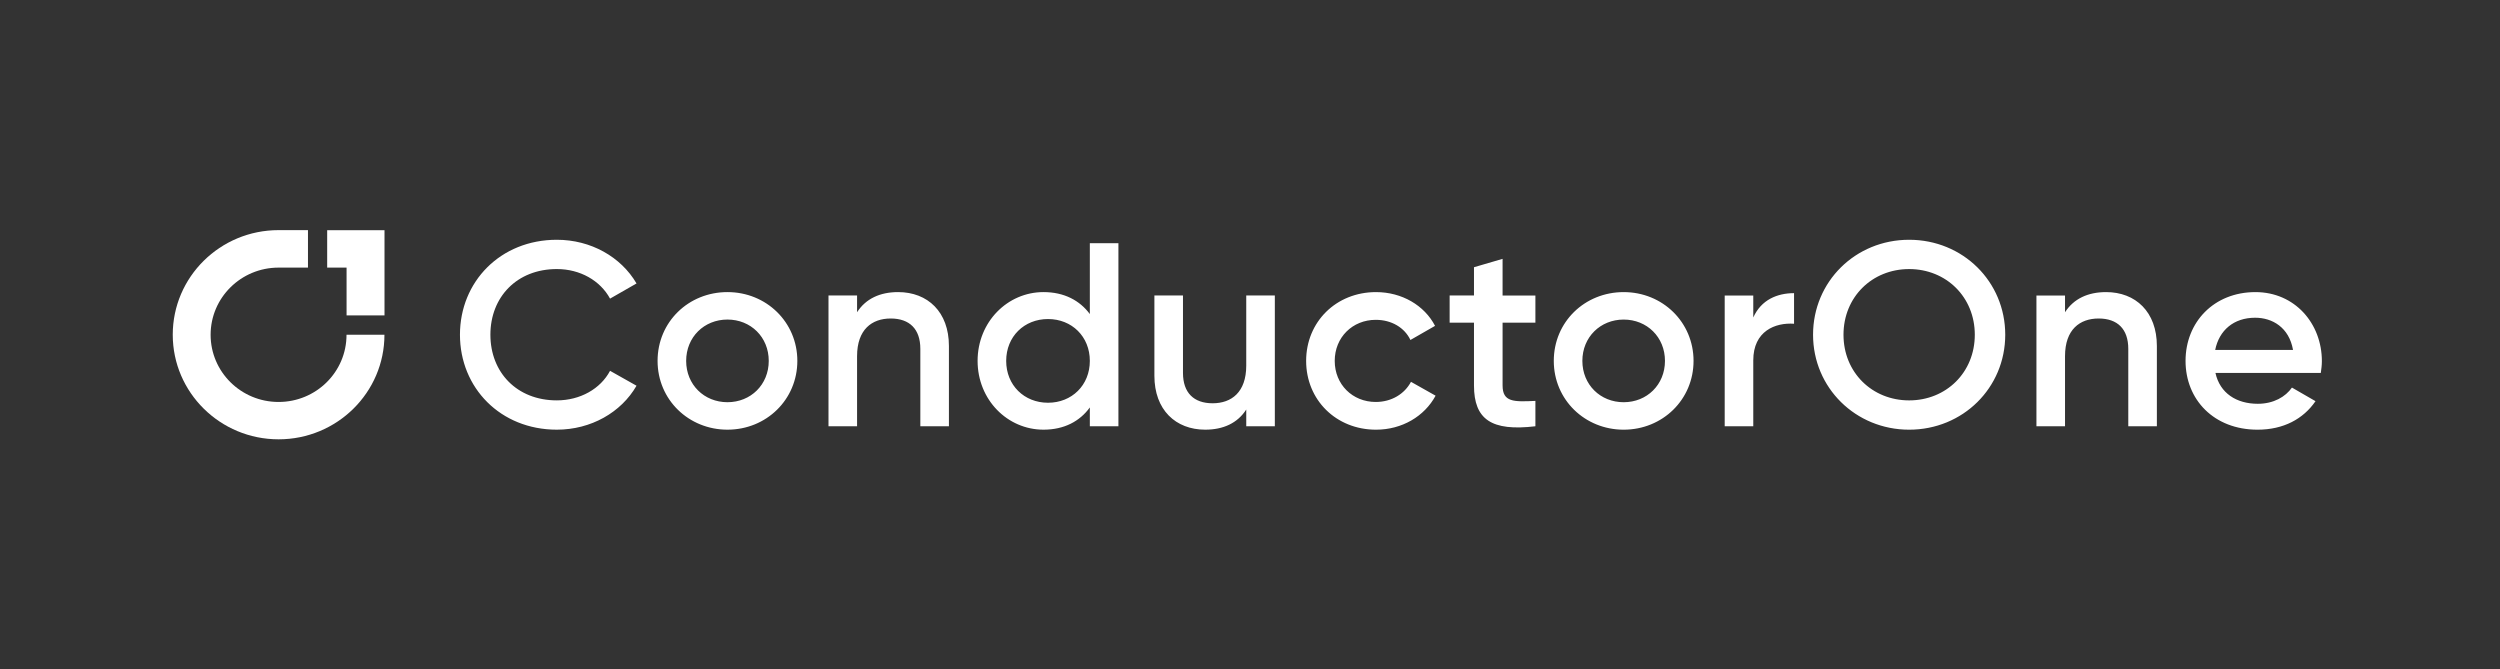 <svg width="239" height="64" viewBox="0 0 239 64" fill="none" xmlns="http://www.w3.org/2000/svg">
    <rect x="0" y="0" width="239" height="64" fill="#333333" stroke="none"/>
    <g clip-path="url(#clip0_1218_42176)">
        <path
            d="M26.634 38.428C23.043 38.428 20.135 35.553 20.135 32.005C20.135 28.457 23.043 25.583 26.634 25.583H29.442V22H26.634C21.042 22 16.515 26.48 16.515 32C16.515 37.52 21.048 41.999 26.634 41.999C32.22 41.999 36.753 37.52 36.753 32H33.127C33.133 35.553 30.225 38.428 26.634 38.428Z"
            fill="white" />
        <path d="M31.278 22.005V25.583H33.132V30.155H36.759V22.005H31.278Z" fill="white" />
        <path
            d="M53.234 41.077C56.499 41.077 59.383 39.427 60.852 36.876L58.321 35.45C57.41 37.175 55.461 38.276 53.234 38.276C49.413 38.276 46.882 35.601 46.882 31.999C46.882 28.398 49.413 25.722 53.234 25.722C55.461 25.722 57.384 26.823 58.321 28.548L60.852 27.098C59.359 24.548 56.474 22.922 53.234 22.922C47.844 22.922 43.972 26.923 43.972 32C43.972 37.077 47.843 41.077 53.234 41.077ZM69.545 41.077C73.265 41.077 76.226 38.201 76.226 34.5C76.226 30.799 73.265 27.924 69.545 27.924C65.825 27.924 62.864 30.774 62.864 34.5C62.864 38.227 65.85 41.077 69.545 41.077ZM69.545 38.451C67.318 38.451 65.597 36.776 65.597 34.5C65.597 32.225 67.318 30.549 69.545 30.549C71.773 30.549 73.492 32.225 73.492 34.5C73.492 36.775 71.772 38.451 69.545 38.451ZM85.859 27.924C84.138 27.924 82.772 28.549 81.936 29.849V28.249H79.204V40.752H81.936V34.05C81.936 31.499 83.354 30.449 85.15 30.449C86.946 30.449 87.984 31.449 87.984 33.35V40.752H90.717V33.075C90.717 29.824 88.693 27.924 85.859 27.924ZM104.188 23.247V30.024C103.227 28.724 101.733 27.924 99.759 27.924C96.317 27.924 93.458 30.774 93.458 34.5C93.458 38.227 96.318 41.077 99.759 41.077C101.733 41.077 103.226 40.277 104.188 38.952V40.752H106.921V23.247H104.188ZM100.19 38.502C97.912 38.502 96.191 36.826 96.191 34.501C96.191 32.176 97.912 30.5 100.19 30.5C102.468 30.5 104.188 32.176 104.188 34.501C104.188 36.826 102.468 38.502 100.19 38.502ZM119.141 28.25V34.952C119.141 37.503 117.723 38.553 115.927 38.553C114.131 38.553 113.093 37.552 113.093 35.652V28.249H110.36V35.926C110.36 39.176 112.384 41.077 115.219 41.077C116.94 41.077 118.306 40.452 119.142 39.151V40.752H121.874V28.248H119.142L119.141 28.249V28.25ZM131.548 41.078C134.028 41.078 136.179 39.803 137.243 37.828L134.889 36.502C134.281 37.652 133.041 38.428 131.523 38.428C129.296 38.428 127.6 36.752 127.6 34.502C127.6 32.252 129.296 30.576 131.523 30.576C133.041 30.576 134.281 31.327 134.837 32.502L137.191 31.152C136.179 29.202 134.028 27.925 131.548 27.925C127.727 27.925 124.867 30.776 124.867 34.502C124.867 38.228 127.727 41.078 131.548 41.078ZM146.784 30.85V28.25H143.646V24.747L140.913 25.547V28.247H138.585V30.848H140.913V36.85C140.913 40.1 142.583 41.251 146.785 40.751V38.325C144.71 38.425 143.647 38.449 143.647 36.849V30.849H146.785L146.784 30.85ZM155.223 41.078C158.943 41.078 161.903 38.202 161.903 34.501C161.903 30.8 158.943 27.925 155.223 27.925C151.502 27.925 148.542 30.775 148.542 34.501C148.542 38.228 151.527 41.078 155.223 41.078ZM155.223 38.452C152.996 38.452 151.274 36.777 151.274 34.501C151.274 32.226 152.995 30.55 155.223 30.55C157.45 30.55 159.171 32.226 159.171 34.501C159.171 36.776 157.45 38.452 155.223 38.452ZM167.613 28.25H164.881V40.752H167.613V34.45C167.613 31.649 169.714 30.824 171.511 30.95V28.025C169.916 28.025 168.373 28.65 167.613 30.351V28.25ZM182.514 41.078C187.651 41.078 191.701 37.077 191.701 32C191.701 26.923 187.652 22.922 182.514 22.922C177.376 22.922 173.328 26.923 173.328 32C173.328 37.077 177.403 41.078 182.514 41.078V41.078ZM182.514 38.277C178.972 38.277 176.238 35.602 176.238 32C176.238 28.398 178.971 25.723 182.514 25.723C186.058 25.723 188.791 28.398 188.791 32C188.791 35.602 186.058 38.277 182.514 38.277ZM201.339 27.925C199.619 27.925 198.252 28.55 197.416 29.85V28.25H194.683V40.752H197.416V34.05C197.416 31.499 198.833 30.449 200.63 30.449C202.426 30.449 203.464 31.449 203.464 33.35V40.752H206.197V33.075C206.197 29.824 204.173 27.924 201.338 27.924L201.339 27.925ZM221.869 35.652C221.92 35.301 221.971 34.902 221.971 34.527C221.971 30.926 219.39 27.925 215.619 27.925C211.646 27.925 208.938 30.8 208.938 34.501C208.938 38.202 211.645 41.078 215.821 41.078C218.301 41.078 220.198 40.052 221.363 38.352L219.11 37.052C218.503 37.927 217.363 38.602 215.845 38.602C213.821 38.602 212.226 37.602 211.797 35.652H221.869ZM211.772 33.451C212.152 31.576 213.543 30.375 215.593 30.375C217.238 30.375 218.833 31.3 219.213 33.451H211.772Z"
            fill="white" />
    </g>
    <defs>
        <clipPath id="clip0_1218_42176">
            <rect width="206" height="20" fill="white" transform="translate(16.329 22)" />
        </clipPath>
    </defs>
</svg>